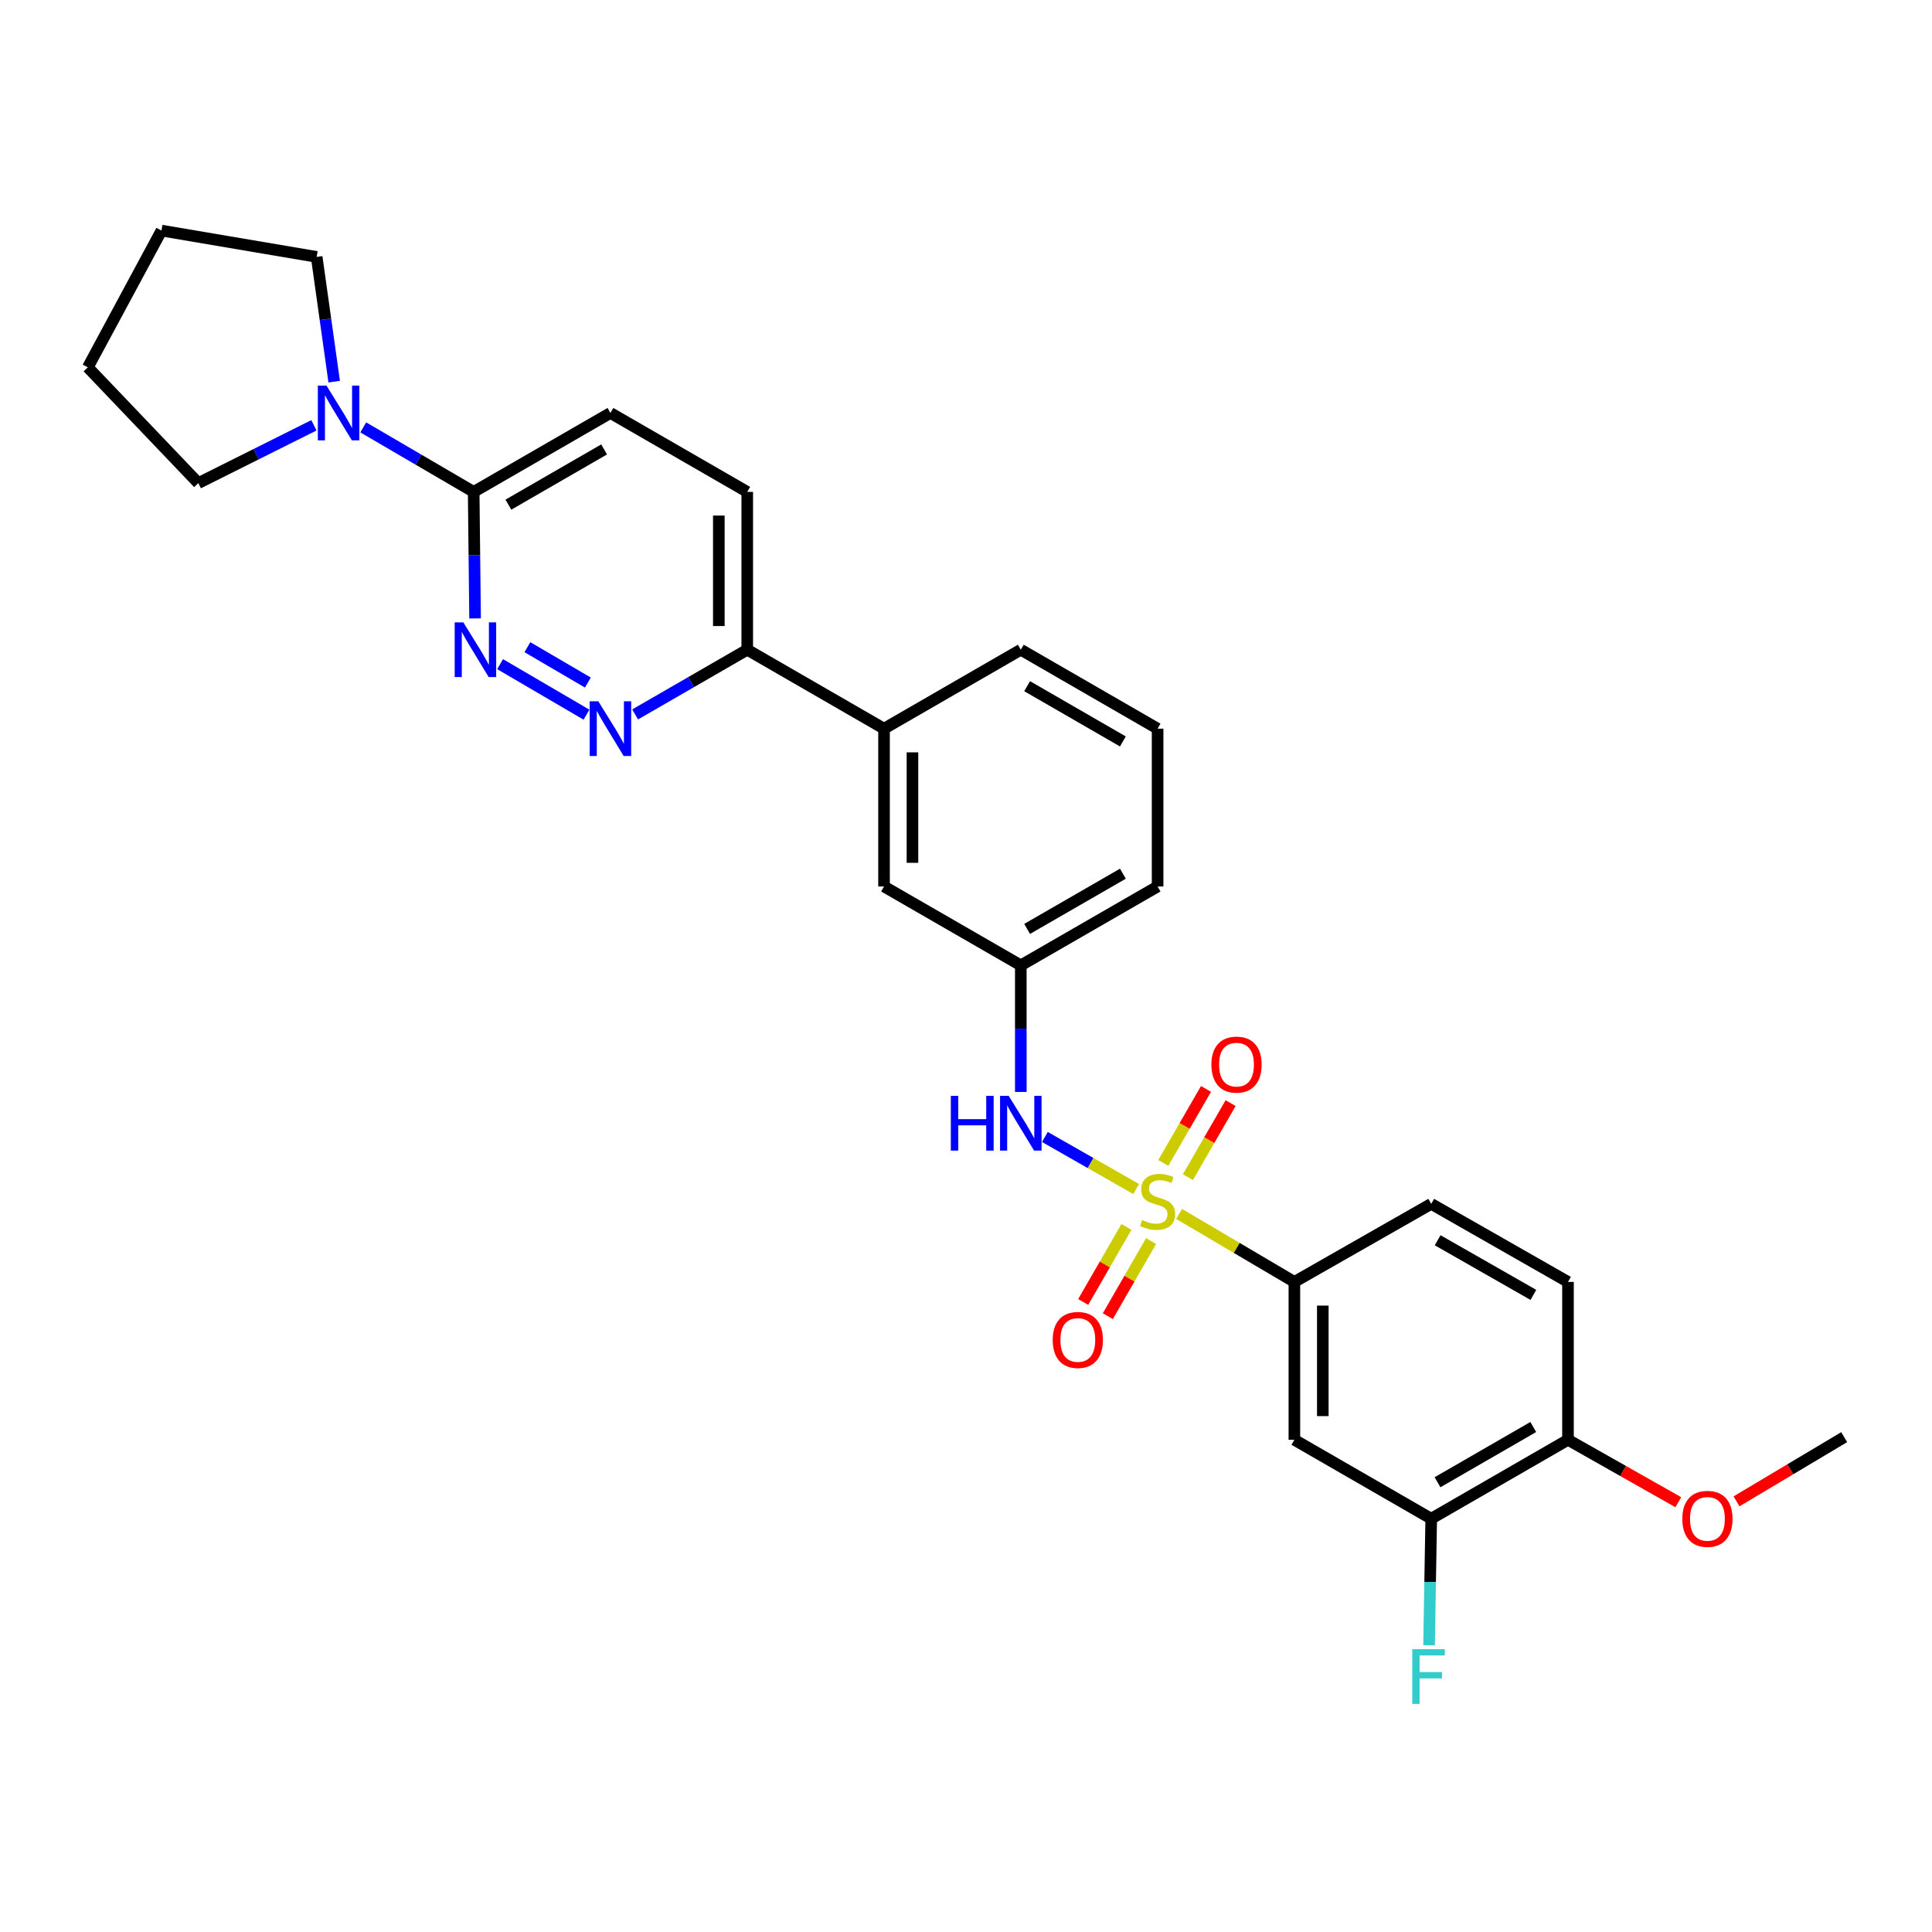 <?xml version='1.0' encoding='iso-8859-1'?>
<svg version='1.1' baseProfile='full'
              xmlns='http://www.w3.org/2000/svg'
                      xmlns:rdkit='http://www.rdkit.org/xml'
                      xmlns:xlink='http://www.w3.org/1999/xlink'
                  xml:space='preserve'
width='1000px' height='1000px' viewBox='0 0 1000 1000'>
<!-- END OF HEADER -->
<rect style='opacity:1.0;fill:#FFFFFF;stroke:none' width='1000' height='1000' x='0' y='0'> </rect>
<path class='bond-0' d='M 610.311,628.336 L 640.14,645.926' style='fill:none;fill-rule:evenodd;stroke:#CCCC00;stroke-width:6px;stroke-linecap:butt;stroke-linejoin:miter;stroke-opacity:1' />
<path class='bond-0' d='M 640.14,645.926 L 669.969,663.517' style='fill:none;fill-rule:evenodd;stroke:#000000;stroke-width:6px;stroke-linecap:butt;stroke-linejoin:miter;stroke-opacity:1' />
<path class='bond-2' d='M 588.059,615.43 L 564.442,601.961' style='fill:none;fill-rule:evenodd;stroke:#CCCC00;stroke-width:6px;stroke-linecap:butt;stroke-linejoin:miter;stroke-opacity:1' />
<path class='bond-2' d='M 564.442,601.961 L 540.826,588.493' style='fill:none;fill-rule:evenodd;stroke:#0000FF;stroke-width:6px;stroke-linecap:butt;stroke-linejoin:miter;stroke-opacity:1' />
<path class='bond-8' d='M 583.042,635.048 L 571.852,654.478' style='fill:none;fill-rule:evenodd;stroke:#CCCC00;stroke-width:6px;stroke-linecap:butt;stroke-linejoin:miter;stroke-opacity:1' />
<path class='bond-8' d='M 571.852,654.478 L 560.662,673.907' style='fill:none;fill-rule:evenodd;stroke:#FF0000;stroke-width:6px;stroke-linecap:butt;stroke-linejoin:miter;stroke-opacity:1' />
<path class='bond-8' d='M 595.79,642.39 L 584.6,661.819' style='fill:none;fill-rule:evenodd;stroke:#CCCC00;stroke-width:6px;stroke-linecap:butt;stroke-linejoin:miter;stroke-opacity:1' />
<path class='bond-8' d='M 584.6,661.819 L 573.41,681.249' style='fill:none;fill-rule:evenodd;stroke:#FF0000;stroke-width:6px;stroke-linecap:butt;stroke-linejoin:miter;stroke-opacity:1' />
<path class='bond-9' d='M 614.871,609.281 L 625.918,590.127' style='fill:none;fill-rule:evenodd;stroke:#CCCC00;stroke-width:6px;stroke-linecap:butt;stroke-linejoin:miter;stroke-opacity:1' />
<path class='bond-9' d='M 625.918,590.127 L 636.965,570.973' style='fill:none;fill-rule:evenodd;stroke:#FF0000;stroke-width:6px;stroke-linecap:butt;stroke-linejoin:miter;stroke-opacity:1' />
<path class='bond-9' d='M 602.127,601.932 L 613.175,582.777' style='fill:none;fill-rule:evenodd;stroke:#CCCC00;stroke-width:6px;stroke-linecap:butt;stroke-linejoin:miter;stroke-opacity:1' />
<path class='bond-9' d='M 613.175,582.777 L 624.222,563.623' style='fill:none;fill-rule:evenodd;stroke:#FF0000;stroke-width:6px;stroke-linecap:butt;stroke-linejoin:miter;stroke-opacity:1' />
<path class='bond-6' d='M 669.969,663.517 L 669.969,745.236' style='fill:none;fill-rule:evenodd;stroke:#000000;stroke-width:6px;stroke-linecap:butt;stroke-linejoin:miter;stroke-opacity:1' />
<path class='bond-6' d='M 684.68,675.775 L 684.68,732.978' style='fill:none;fill-rule:evenodd;stroke:#000000;stroke-width:6px;stroke-linecap:butt;stroke-linejoin:miter;stroke-opacity:1' />
<path class='bond-16' d='M 669.969,663.517 L 740.795,623.119' style='fill:none;fill-rule:evenodd;stroke:#000000;stroke-width:6px;stroke-linecap:butt;stroke-linejoin:miter;stroke-opacity:1' />
<path class='bond-1' d='M 258.844,343.759 L 303.563,369.911' style='fill:none;fill-rule:evenodd;stroke:#0000FF;stroke-width:6px;stroke-linecap:butt;stroke-linejoin:miter;stroke-opacity:1' />
<path class='bond-1' d='M 272.978,334.983 L 304.281,353.289' style='fill:none;fill-rule:evenodd;stroke:#0000FF;stroke-width:6px;stroke-linecap:butt;stroke-linejoin:miter;stroke-opacity:1' />
<path class='bond-31' d='M 245.9,320.092 L 245.536,287.346' style='fill:none;fill-rule:evenodd;stroke:#0000FF;stroke-width:6px;stroke-linecap:butt;stroke-linejoin:miter;stroke-opacity:1' />
<path class='bond-31' d='M 245.536,287.346 L 245.173,254.6' style='fill:none;fill-rule:evenodd;stroke:#000000;stroke-width:6px;stroke-linecap:butt;stroke-linejoin:miter;stroke-opacity:1' />
<path class='bond-12' d='M 528.368,565.185 L 528.368,532.427' style='fill:none;fill-rule:evenodd;stroke:#0000FF;stroke-width:6px;stroke-linecap:butt;stroke-linejoin:miter;stroke-opacity:1' />
<path class='bond-12' d='M 528.368,532.427 L 528.368,499.669' style='fill:none;fill-rule:evenodd;stroke:#000000;stroke-width:6px;stroke-linecap:butt;stroke-linejoin:miter;stroke-opacity:1' />
<path class='bond-3' d='M 328.741,369.782 L 357.758,353.038' style='fill:none;fill-rule:evenodd;stroke:#0000FF;stroke-width:6px;stroke-linecap:butt;stroke-linejoin:miter;stroke-opacity:1' />
<path class='bond-3' d='M 357.758,353.038 L 386.774,336.295' style='fill:none;fill-rule:evenodd;stroke:#000000;stroke-width:6px;stroke-linecap:butt;stroke-linejoin:miter;stroke-opacity:1' />
<path class='bond-4' d='M 245.173,254.6 L 315.957,213.752' style='fill:none;fill-rule:evenodd;stroke:#000000;stroke-width:6px;stroke-linecap:butt;stroke-linejoin:miter;stroke-opacity:1' />
<path class='bond-4' d='M 263.143,261.214 L 312.692,232.621' style='fill:none;fill-rule:evenodd;stroke:#000000;stroke-width:6px;stroke-linecap:butt;stroke-linejoin:miter;stroke-opacity:1' />
<path class='bond-5' d='M 245.173,254.6 L 216.596,237.905' style='fill:none;fill-rule:evenodd;stroke:#000000;stroke-width:6px;stroke-linecap:butt;stroke-linejoin:miter;stroke-opacity:1' />
<path class='bond-5' d='M 216.596,237.905 L 188.019,221.209' style='fill:none;fill-rule:evenodd;stroke:#0000FF;stroke-width:6px;stroke-linecap:butt;stroke-linejoin:miter;stroke-opacity:1' />
<path class='bond-21' d='M 162.485,220.137 L 132.566,235.096' style='fill:none;fill-rule:evenodd;stroke:#0000FF;stroke-width:6px;stroke-linecap:butt;stroke-linejoin:miter;stroke-opacity:1' />
<path class='bond-21' d='M 132.566,235.096 L 102.648,250.056' style='fill:none;fill-rule:evenodd;stroke:#000000;stroke-width:6px;stroke-linecap:butt;stroke-linejoin:miter;stroke-opacity:1' />
<path class='bond-22' d='M 172.98,197.553 L 168.445,165.263' style='fill:none;fill-rule:evenodd;stroke:#0000FF;stroke-width:6px;stroke-linecap:butt;stroke-linejoin:miter;stroke-opacity:1' />
<path class='bond-22' d='M 168.445,165.263 L 163.911,132.972' style='fill:none;fill-rule:evenodd;stroke:#000000;stroke-width:6px;stroke-linecap:butt;stroke-linejoin:miter;stroke-opacity:1' />
<path class='bond-7' d='M 669.969,745.236 L 740.795,786.076' style='fill:none;fill-rule:evenodd;stroke:#000000;stroke-width:6px;stroke-linecap:butt;stroke-linejoin:miter;stroke-opacity:1' />
<path class='bond-19' d='M 740.795,786.076 L 740.238,818.826' style='fill:none;fill-rule:evenodd;stroke:#000000;stroke-width:6px;stroke-linecap:butt;stroke-linejoin:miter;stroke-opacity:1' />
<path class='bond-19' d='M 740.238,818.826 L 739.681,851.576' style='fill:none;fill-rule:evenodd;stroke:#33CCCC;stroke-width:6px;stroke-linecap:butt;stroke-linejoin:miter;stroke-opacity:1' />
<path class='bond-29' d='M 740.795,786.076 L 811.587,745.236' style='fill:none;fill-rule:evenodd;stroke:#000000;stroke-width:6px;stroke-linecap:butt;stroke-linejoin:miter;stroke-opacity:1' />
<path class='bond-29' d='M 744.062,767.207 L 793.617,738.619' style='fill:none;fill-rule:evenodd;stroke:#000000;stroke-width:6px;stroke-linecap:butt;stroke-linejoin:miter;stroke-opacity:1' />
<path class='bond-10' d='M 386.774,336.295 L 457.575,377.159' style='fill:none;fill-rule:evenodd;stroke:#000000;stroke-width:6px;stroke-linecap:butt;stroke-linejoin:miter;stroke-opacity:1' />
<path class='bond-17' d='M 386.774,336.295 L 386.774,254.6' style='fill:none;fill-rule:evenodd;stroke:#000000;stroke-width:6px;stroke-linecap:butt;stroke-linejoin:miter;stroke-opacity:1' />
<path class='bond-17' d='M 372.063,324.041 L 372.063,266.854' style='fill:none;fill-rule:evenodd;stroke:#000000;stroke-width:6px;stroke-linecap:butt;stroke-linejoin:miter;stroke-opacity:1' />
<path class='bond-11' d='M 457.575,377.159 L 457.575,458.846' style='fill:none;fill-rule:evenodd;stroke:#000000;stroke-width:6px;stroke-linecap:butt;stroke-linejoin:miter;stroke-opacity:1' />
<path class='bond-11' d='M 472.286,389.412 L 472.286,446.593' style='fill:none;fill-rule:evenodd;stroke:#000000;stroke-width:6px;stroke-linecap:butt;stroke-linejoin:miter;stroke-opacity:1' />
<path class='bond-30' d='M 457.575,377.159 L 528.368,336.295' style='fill:none;fill-rule:evenodd;stroke:#000000;stroke-width:6px;stroke-linecap:butt;stroke-linejoin:miter;stroke-opacity:1' />
<path class='bond-14' d='M 528.368,499.669 L 457.575,458.846' style='fill:none;fill-rule:evenodd;stroke:#000000;stroke-width:6px;stroke-linecap:butt;stroke-linejoin:miter;stroke-opacity:1' />
<path class='bond-25' d='M 528.368,499.669 L 599.177,458.846' style='fill:none;fill-rule:evenodd;stroke:#000000;stroke-width:6px;stroke-linecap:butt;stroke-linejoin:miter;stroke-opacity:1' />
<path class='bond-25' d='M 531.641,480.801 L 581.208,452.224' style='fill:none;fill-rule:evenodd;stroke:#000000;stroke-width:6px;stroke-linecap:butt;stroke-linejoin:miter;stroke-opacity:1' />
<path class='bond-13' d='M 811.587,745.236 L 811.587,663.517' style='fill:none;fill-rule:evenodd;stroke:#000000;stroke-width:6px;stroke-linecap:butt;stroke-linejoin:miter;stroke-opacity:1' />
<path class='bond-20' d='M 811.587,745.236 L 840.138,761.391' style='fill:none;fill-rule:evenodd;stroke:#000000;stroke-width:6px;stroke-linecap:butt;stroke-linejoin:miter;stroke-opacity:1' />
<path class='bond-20' d='M 840.138,761.391 L 868.688,777.546' style='fill:none;fill-rule:evenodd;stroke:#FF0000;stroke-width:6px;stroke-linecap:butt;stroke-linejoin:miter;stroke-opacity:1' />
<path class='bond-15' d='M 315.957,213.752 L 386.774,254.6' style='fill:none;fill-rule:evenodd;stroke:#000000;stroke-width:6px;stroke-linecap:butt;stroke-linejoin:miter;stroke-opacity:1' />
<path class='bond-18' d='M 740.795,623.119 L 811.587,663.517' style='fill:none;fill-rule:evenodd;stroke:#000000;stroke-width:6px;stroke-linecap:butt;stroke-linejoin:miter;stroke-opacity:1' />
<path class='bond-18' d='M 744.122,641.955 L 793.677,670.234' style='fill:none;fill-rule:evenodd;stroke:#000000;stroke-width:6px;stroke-linecap:butt;stroke-linejoin:miter;stroke-opacity:1' />
<path class='bond-26' d='M 898.821,777.094 L 926.683,760.479' style='fill:none;fill-rule:evenodd;stroke:#FF0000;stroke-width:6px;stroke-linecap:butt;stroke-linejoin:miter;stroke-opacity:1' />
<path class='bond-26' d='M 926.683,760.479 L 954.545,743.863' style='fill:none;fill-rule:evenodd;stroke:#000000;stroke-width:6px;stroke-linecap:butt;stroke-linejoin:miter;stroke-opacity:1' />
<path class='bond-27' d='M 102.648,250.056 L 45.455,190.133' style='fill:none;fill-rule:evenodd;stroke:#000000;stroke-width:6px;stroke-linecap:butt;stroke-linejoin:miter;stroke-opacity:1' />
<path class='bond-28' d='M 163.911,132.972 L 83.581,119.348' style='fill:none;fill-rule:evenodd;stroke:#000000;stroke-width:6px;stroke-linecap:butt;stroke-linejoin:miter;stroke-opacity:1' />
<path class='bond-23' d='M 528.368,336.295 L 599.177,377.159' style='fill:none;fill-rule:evenodd;stroke:#000000;stroke-width:6px;stroke-linecap:butt;stroke-linejoin:miter;stroke-opacity:1' />
<path class='bond-23' d='M 531.636,355.166 L 581.202,383.771' style='fill:none;fill-rule:evenodd;stroke:#000000;stroke-width:6px;stroke-linecap:butt;stroke-linejoin:miter;stroke-opacity:1' />
<path class='bond-24' d='M 599.177,377.159 L 599.177,458.846' style='fill:none;fill-rule:evenodd;stroke:#000000;stroke-width:6px;stroke-linecap:butt;stroke-linejoin:miter;stroke-opacity:1' />
<path class='bond-32' d='M 45.455,190.133 L 83.581,119.348' style='fill:none;fill-rule:evenodd;stroke:#000000;stroke-width:6px;stroke-linecap:butt;stroke-linejoin:miter;stroke-opacity:1' />
<path  class='atom-0' d='M 591.177 631.49
Q 591.497 631.61, 592.817 632.17
Q 594.137 632.73, 595.577 633.09
Q 597.057 633.41, 598.497 633.41
Q 601.177 633.41, 602.737 632.13
Q 604.297 630.81, 604.297 628.53
Q 604.297 626.97, 603.497 626.01
Q 602.737 625.05, 601.537 624.53
Q 600.337 624.01, 598.337 623.41
Q 595.817 622.65, 594.297 621.93
Q 592.817 621.21, 591.737 619.69
Q 590.697 618.17, 590.697 615.61
Q 590.697 612.05, 593.097 609.85
Q 595.537 607.65, 600.337 607.65
Q 603.617 607.65, 607.337 609.21
L 606.417 612.29
Q 603.017 610.89, 600.457 610.89
Q 597.697 610.89, 596.177 612.05
Q 594.657 613.17, 594.697 615.13
Q 594.697 616.65, 595.457 617.57
Q 596.257 618.49, 597.377 619.01
Q 598.537 619.53, 600.457 620.13
Q 603.017 620.93, 604.537 621.73
Q 606.057 622.53, 607.137 624.17
Q 608.257 625.77, 608.257 628.53
Q 608.257 632.45, 605.617 634.57
Q 603.017 636.65, 598.657 636.65
Q 596.137 636.65, 594.217 636.09
Q 592.337 635.57, 590.097 634.65
L 591.177 631.49
' fill='#CCCC00'/>
<path  class='atom-2' d='M 239.82 322.135
L 249.1 337.135
Q 250.02 338.615, 251.5 341.295
Q 252.98 343.975, 253.06 344.135
L 253.06 322.135
L 256.82 322.135
L 256.82 350.455
L 252.94 350.455
L 242.98 334.055
Q 241.82 332.135, 240.58 329.935
Q 239.38 327.735, 239.02 327.055
L 239.02 350.455
L 235.34 350.455
L 235.34 322.135
L 239.82 322.135
' fill='#0000FF'/>
<path  class='atom-3' d='M 492.148 567.228
L 495.988 567.228
L 495.988 579.268
L 510.468 579.268
L 510.468 567.228
L 514.308 567.228
L 514.308 595.548
L 510.468 595.548
L 510.468 582.468
L 495.988 582.468
L 495.988 595.548
L 492.148 595.548
L 492.148 567.228
' fill='#0000FF'/>
<path  class='atom-3' d='M 522.108 567.228
L 531.388 582.228
Q 532.308 583.708, 533.788 586.388
Q 535.268 589.068, 535.348 589.228
L 535.348 567.228
L 539.108 567.228
L 539.108 595.548
L 535.228 595.548
L 525.268 579.148
Q 524.108 577.228, 522.868 575.028
Q 521.668 572.828, 521.308 572.148
L 521.308 595.548
L 517.628 595.548
L 517.628 567.228
L 522.108 567.228
' fill='#0000FF'/>
<path  class='atom-4' d='M 309.697 362.999
L 318.977 377.999
Q 319.897 379.479, 321.377 382.159
Q 322.857 384.839, 322.937 384.999
L 322.937 362.999
L 326.697 362.999
L 326.697 391.319
L 322.817 391.319
L 312.857 374.919
Q 311.697 372.999, 310.457 370.799
Q 309.257 368.599, 308.897 367.919
L 308.897 391.319
L 305.217 391.319
L 305.217 362.999
L 309.697 362.999
' fill='#0000FF'/>
<path  class='atom-6' d='M 168.995 199.592
L 178.275 214.592
Q 179.195 216.072, 180.675 218.752
Q 182.155 221.432, 182.235 221.592
L 182.235 199.592
L 185.995 199.592
L 185.995 227.912
L 182.115 227.912
L 172.155 211.512
Q 170.995 209.592, 169.755 207.392
Q 168.555 205.192, 168.195 204.512
L 168.195 227.912
L 164.515 227.912
L 164.515 199.592
L 168.995 199.592
' fill='#0000FF'/>
<path  class='atom-9' d='M 544.88 693.558
Q 544.88 686.758, 548.24 682.958
Q 551.6 679.158, 557.88 679.158
Q 564.16 679.158, 567.52 682.958
Q 570.88 686.758, 570.88 693.558
Q 570.88 700.438, 567.48 704.358
Q 564.08 708.238, 557.88 708.238
Q 551.64 708.238, 548.24 704.358
Q 544.88 700.478, 544.88 693.558
M 557.88 705.038
Q 562.2 705.038, 564.52 702.158
Q 566.88 699.238, 566.88 693.558
Q 566.88 687.998, 564.52 685.198
Q 562.2 682.358, 557.88 682.358
Q 553.56 682.358, 551.2 685.158
Q 548.88 687.958, 548.88 693.558
Q 548.88 699.278, 551.2 702.158
Q 553.56 705.038, 557.88 705.038
' fill='#FF0000'/>
<path  class='atom-10' d='M 627.016 551.041
Q 627.016 544.241, 630.376 540.441
Q 633.736 536.641, 640.016 536.641
Q 646.296 536.641, 649.656 540.441
Q 653.016 544.241, 653.016 551.041
Q 653.016 557.921, 649.616 561.841
Q 646.216 565.721, 640.016 565.721
Q 633.776 565.721, 630.376 561.841
Q 627.016 557.961, 627.016 551.041
M 640.016 562.521
Q 644.336 562.521, 646.656 559.641
Q 649.016 556.721, 649.016 551.041
Q 649.016 545.481, 646.656 542.681
Q 644.336 539.841, 640.016 539.841
Q 635.696 539.841, 633.336 542.641
Q 631.016 545.441, 631.016 551.041
Q 631.016 556.761, 633.336 559.641
Q 635.696 562.521, 640.016 562.521
' fill='#FF0000'/>
<path  class='atom-20' d='M 730.985 853.619
L 747.825 853.619
L 747.825 856.859
L 734.785 856.859
L 734.785 865.459
L 746.385 865.459
L 746.385 868.739
L 734.785 868.739
L 734.785 881.939
L 730.985 881.939
L 730.985 853.619
' fill='#33CCCC'/>
<path  class='atom-21' d='M 870.761 786.156
Q 870.761 779.356, 874.121 775.556
Q 877.481 771.756, 883.761 771.756
Q 890.041 771.756, 893.401 775.556
Q 896.761 779.356, 896.761 786.156
Q 896.761 793.036, 893.361 796.956
Q 889.961 800.836, 883.761 800.836
Q 877.521 800.836, 874.121 796.956
Q 870.761 793.076, 870.761 786.156
M 883.761 797.636
Q 888.081 797.636, 890.401 794.756
Q 892.761 791.836, 892.761 786.156
Q 892.761 780.596, 890.401 777.796
Q 888.081 774.956, 883.761 774.956
Q 879.441 774.956, 877.081 777.756
Q 874.761 780.556, 874.761 786.156
Q 874.761 791.876, 877.081 794.756
Q 879.441 797.636, 883.761 797.636
' fill='#FF0000'/>
</svg>
